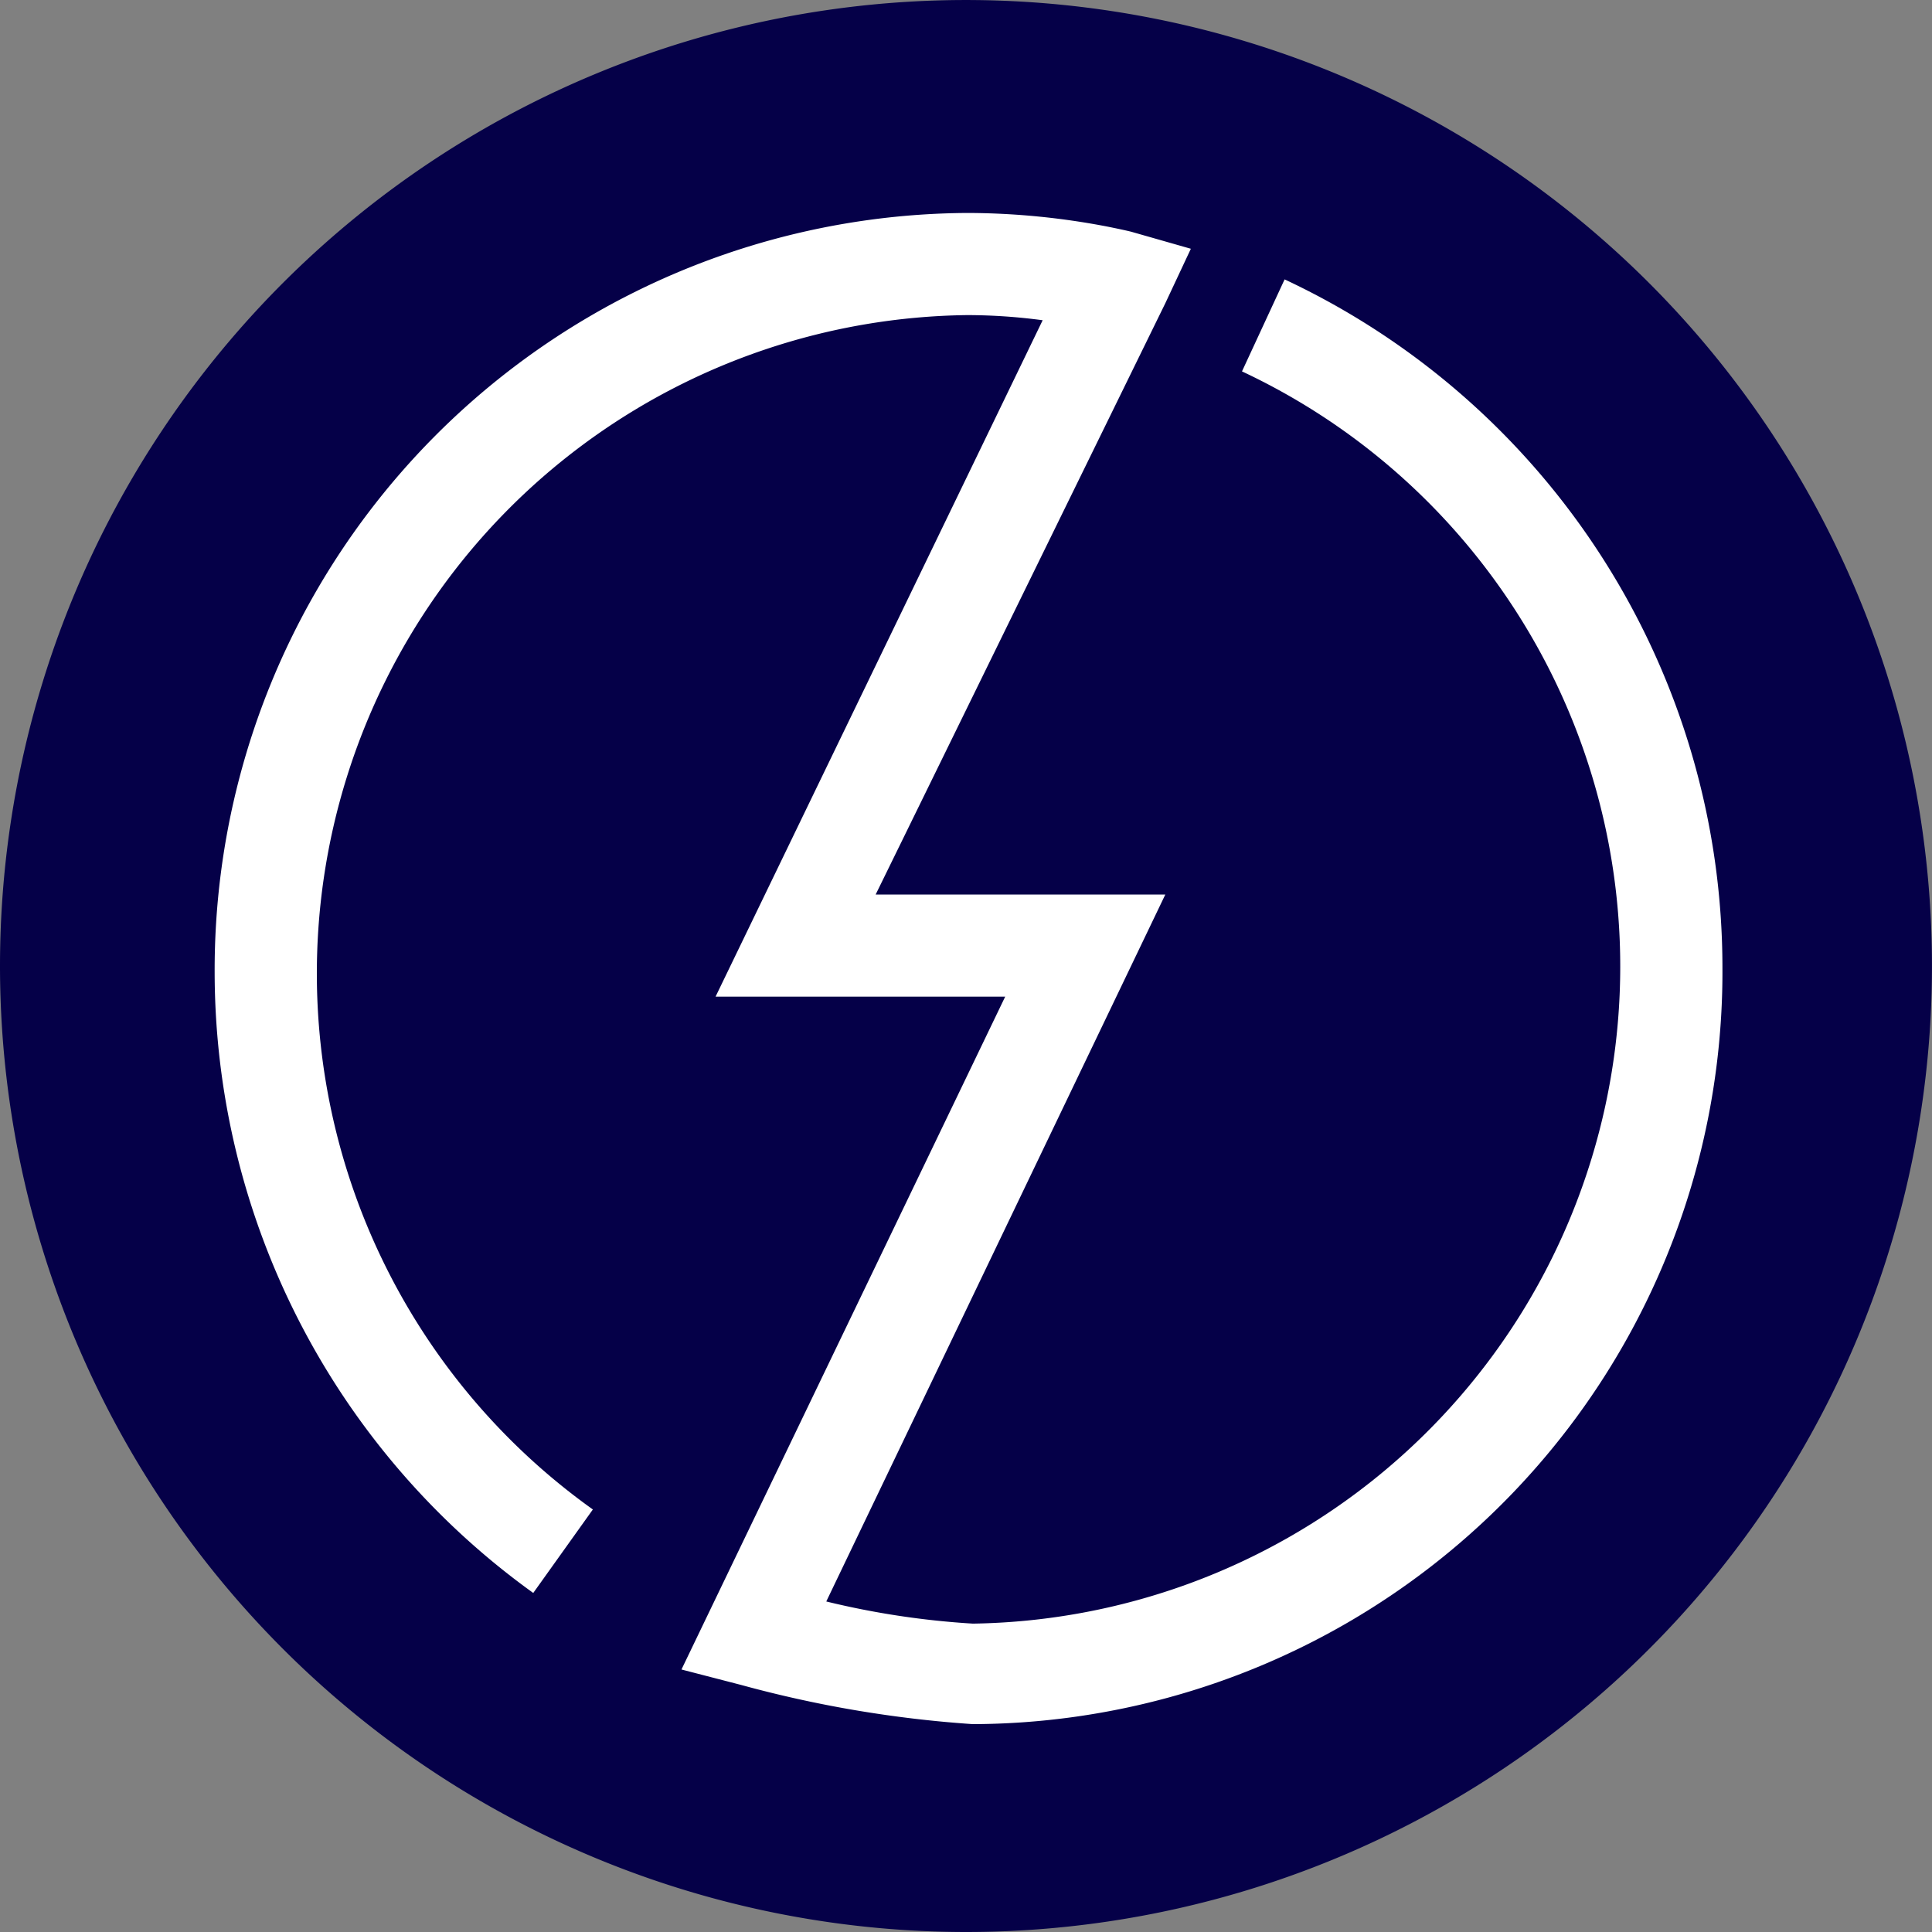 <?xml version="1.0" encoding="UTF-8"?>
<svg xmlns="http://www.w3.org/2000/svg" xmlns:xlink="http://www.w3.org/1999/xlink" width="75.117" height="75.117" viewBox="0 0 75.117 75.117">
  <rect x="0" y="0" width="75.117" height="75.117" fill="#808080" stroke="none"/>
  <defs>
    <clipPath id="clip-path">
      <rect id="Rechteck_1512" data-name="Rechteck 1512" width="75.117" height="75.117" fill="#050048"></rect>
    </clipPath>
    <clipPath id="clip-path-2">
      <rect id="Rechteck_1513" data-name="Rechteck 1513" width="75.117" height="75.117" fill="#fff"></rect>
    </clipPath>
  </defs>
  <g id="strom-db" transform="translate(-1325.519 4746.106)">
    <g id="Gruppe_3286" data-name="Gruppe 3286" transform="translate(1325.519 -4746.106)" clip-path="url(#clip-path)">
      <path id="Pfad_4367" data-name="Pfad 4367" d="M37.558,75.117A37.558,37.558,0,1,0,0,37.558,37.571,37.571,0,0,0,37.558,75.117" transform="translate(0 0)" fill="#050048"></path>
    </g>
    <g id="Gruppe_3287" data-name="Gruppe 3287" transform="translate(1325.519 -4746.106)" clip-path="url(#clip-path-2)">
      <path id="Pfad_4368" data-name="Pfad 4368" d="M42.077,71.255a45.718,45.718,0,0,1-9.009-1.524l-2.318-.6L43.336,42.971H32.075l12.718-26.3a22.3,22.3,0,0,0-2.915-.2A25.6,25.6,0,0,0,27.305,62.909l-2.318,3.246A29.755,29.755,0,0,1,12.6,42.043,29.43,29.43,0,0,1,41.878,12.5a29.046,29.046,0,0,1,5.432.53c.662.132.927.2.927.2l2.318.662-.994,2.12L38.3,39H49.562L36.38,66.486a32.2,32.2,0,0,0,5.7.861A25.553,25.553,0,0,0,52.543,18.66L54.2,15.083A29.548,29.548,0,0,1,71.223,41.845,29.246,29.246,0,0,1,42.077,71.255" transform="translate(-4.254 -4.22)" fill="#fff"></path>
    </g>
  </g>
</svg>
